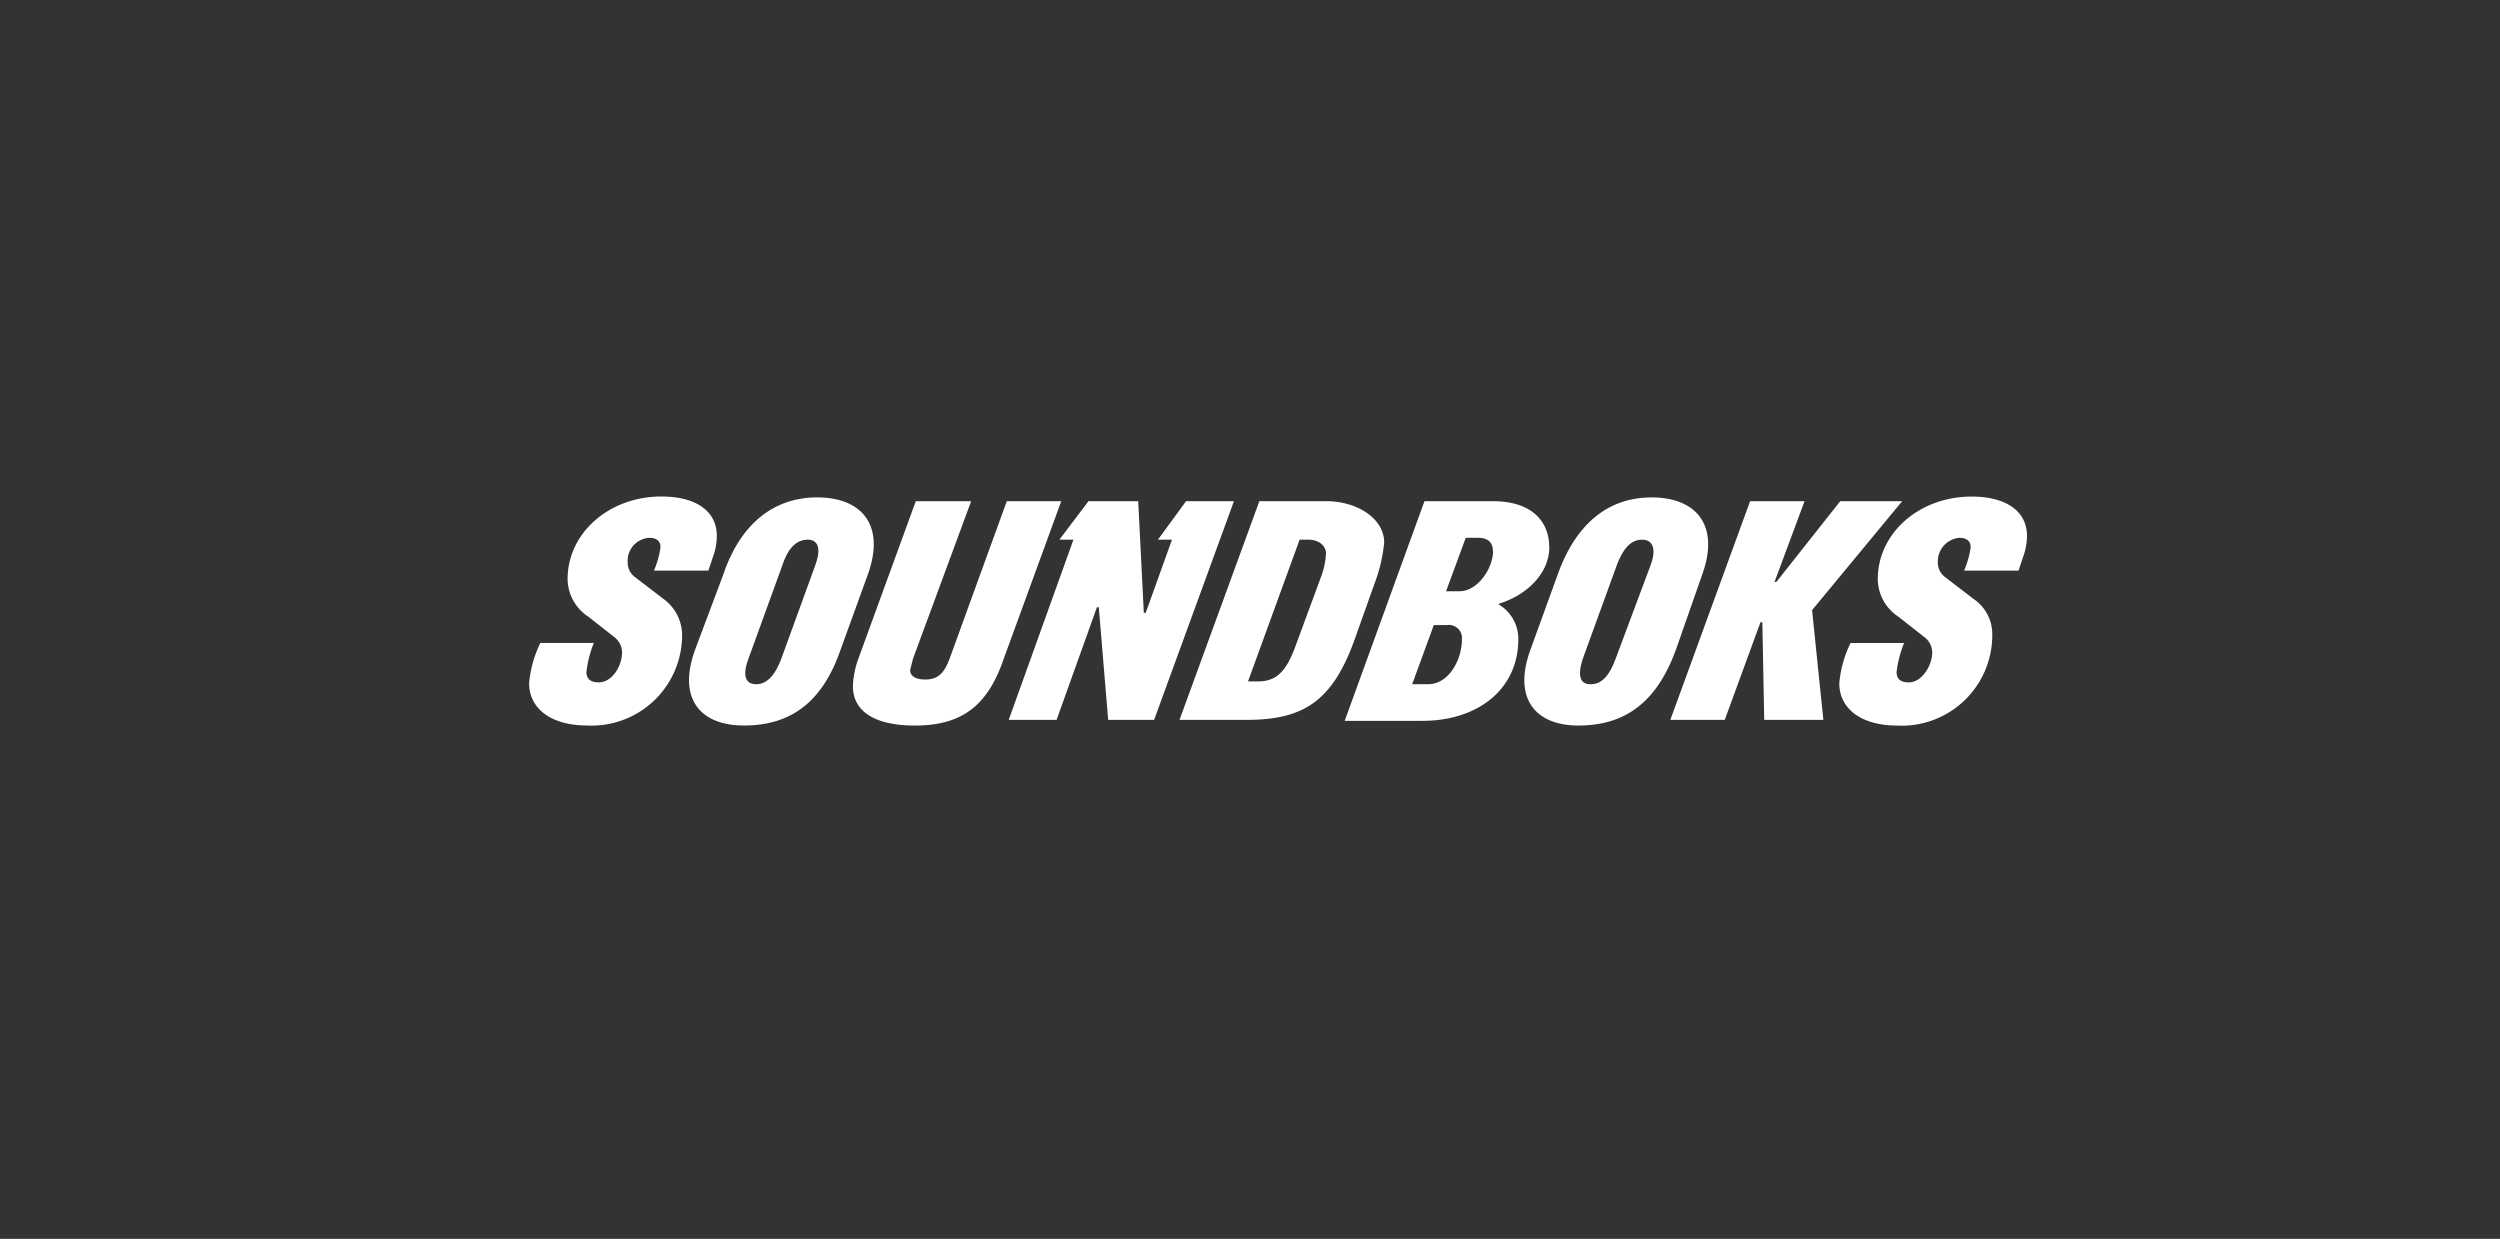 <svg id="Logo_Soundboks" xmlns="http://www.w3.org/2000/svg" xmlns:xlink="http://www.w3.org/1999/xlink" width="224" height="111" viewBox="0 0 224 111">
  <rect x="0" y="0" width="224" height="111" fill="#333333" stroke="none"/>
  <defs>
    <clipPath id="clip-path">
      <rect id="Rectangle_637" data-name="Rectangle 637" width="135" height="22" transform="translate(-0.429 -0.375)" fill="#fff"/>
    </clipPath>
  </defs>
  <rect id="Rectangle_595" data-name="Rectangle 595" width="224" height="111" fill="#fff" opacity="0"/>
  <g id="Group_341" data-name="Group 341" transform="translate(47.423 44.463)">
    <g id="Group_341-2" data-name="Group 341" transform="translate(0.006 -0.088)" clip-path="url(#clip-path)">
      <path id="Path_272" data-name="Path 272" d="M16.482,5.382a5.407,5.407,0,0,0,.336-1.85C16.818,1.261,14.884,0,11.857,0,7.148,0,3.448,3.28,3.448,7.4A4.071,4.071,0,0,0,5.3,10.764l2.355,1.85a1.737,1.737,0,0,1,.673,1.345c0,1.177-.841,2.691-2.1,2.691-.757,0-1.093-.336-1.093-.925A9.914,9.914,0,0,1,5.8,13.118H1.009A10.206,10.206,0,0,0,0,16.734c0,2.186,1.85,3.784,5.214,3.784a8.11,8.11,0,0,0,8.493-8.241,4.041,4.041,0,0,0-1.682-3.111L9.5,7.232A1.634,1.634,0,0,1,8.83,5.886,2.062,2.062,0,0,1,10.764,3.7c.589,0,1.009.252,1.009.841a8.062,8.062,0,0,1-.589,2.1h4.877Zm9.166.757L22.62,14.464c-.589,1.6-1.345,2.355-2.27,2.355-.841,0-1.345-.589-.673-2.355L22.7,6.139c.589-1.766,1.43-2.27,2.27-2.27s1.261.673.673,2.27m4.709.841c1.6-4.457-.589-6.9-4.541-6.9s-6.9,2.439-8.409,6.9l-2.523,6.727c-1.6,4.373.42,6.811,4.373,6.811,4.289,0,7.064-2.186,8.661-6.811Zm12.109,7.736L47.679.42H42.8l-5.13,14.127c-.5,1.345-1.093,1.85-2.186,1.85-.757,0-1.345-.252-1.345-.841l.252-1.009L39.607.42H34.645l-5.214,14.3a8.176,8.176,0,0,0-.42,2.27c0,2.355,2.1,3.532,5.55,3.532,4.2,0,6.475-1.766,7.9-5.8M56,20.014,63.152.42H58.863L56.341,3.868H57.6l-2.355,6.559h-.168L54.575.42H50.118L47.511,3.868h1.261l-5.8,16.145h4.289L50.875,9.923h.168l.841,10.091ZM71.393,5.13a6.66,6.66,0,0,1-.42,2.018l-2.355,6.391c-.757,2.018-1.6,3.027-3.28,3.027h-.925l4.625-12.7H69.8c.925,0,1.6.5,1.6,1.261m4.373,2.607a14,14,0,0,0,.841-3.616c0-2.1-2.355-3.7-5.214-3.7h-5.97L58.275,20.014h5.97c4.961,0,7.652-1.514,9.67-7.064Zm10.6-2.859c0,1.514-1.345,3.616-3.027,3.616H82.157L83.922,3.7h1.093c.925,0,1.345.42,1.345,1.261m-5.3,6.559h1.177a1.174,1.174,0,0,1,1.345,1.261c0,1.85-1.177,4.036-3.027,4.036h-1.43Zm10.343-6.98c0-2.186-1.43-4.12-5.045-4.12H80.222L73.075,20.1h6.98c4.877,0,8.577-2.775,8.577-7.316A3.566,3.566,0,0,0,86.866,9.67l.084-.084c2.439-.757,4.457-2.691,4.457-5.045m9.082,1.6-3.111,8.325c-.589,1.6-1.261,2.355-2.27,2.355-.841,0-1.261-.589-.673-2.355l3.027-8.325c.673-1.766,1.43-2.27,2.27-2.27s1.345.673.757,2.27m4.625.841c1.6-4.457-.589-6.9-4.541-6.9s-6.811,2.439-8.409,6.9l-2.439,6.727c-1.6,4.373.42,6.811,4.289,6.811,4.289,0,7.064-2.186,8.745-6.811Zm9.839,3.2L123.025.42h-5.55l-5.718,7.232h-.168L114.279.42H109.4l-7.148,19.593h4.877l3.2-8.745h.168l.168,8.745h5.3Zm19.257-6.643c0-2.27-1.934-3.532-4.961-3.532-4.709,0-8.409,3.28-8.409,7.4a4.071,4.071,0,0,0,1.85,3.364l2.355,1.85a1.737,1.737,0,0,1,.673,1.345c0,1.177-.925,2.691-2.1,2.691-.757,0-1.093-.336-1.093-.925a9.915,9.915,0,0,1,.673-2.607H118.4a10.206,10.206,0,0,0-1.009,3.616c0,2.186,1.85,3.784,5.214,3.784a8.11,8.11,0,0,0,8.493-8.241,3.8,3.8,0,0,0-1.682-3.111l-2.523-1.934a1.634,1.634,0,0,1-.673-1.345A2.123,2.123,0,0,1,128.154,3.7c.589,0,1.009.252,1.009.841a8.062,8.062,0,0,1-.589,2.1h4.877l.42-1.261a5.407,5.407,0,0,0,.336-1.85" transform="translate(-0.02 0.112)" fill="#fff"/>
    </g>
  </g>
</svg>
